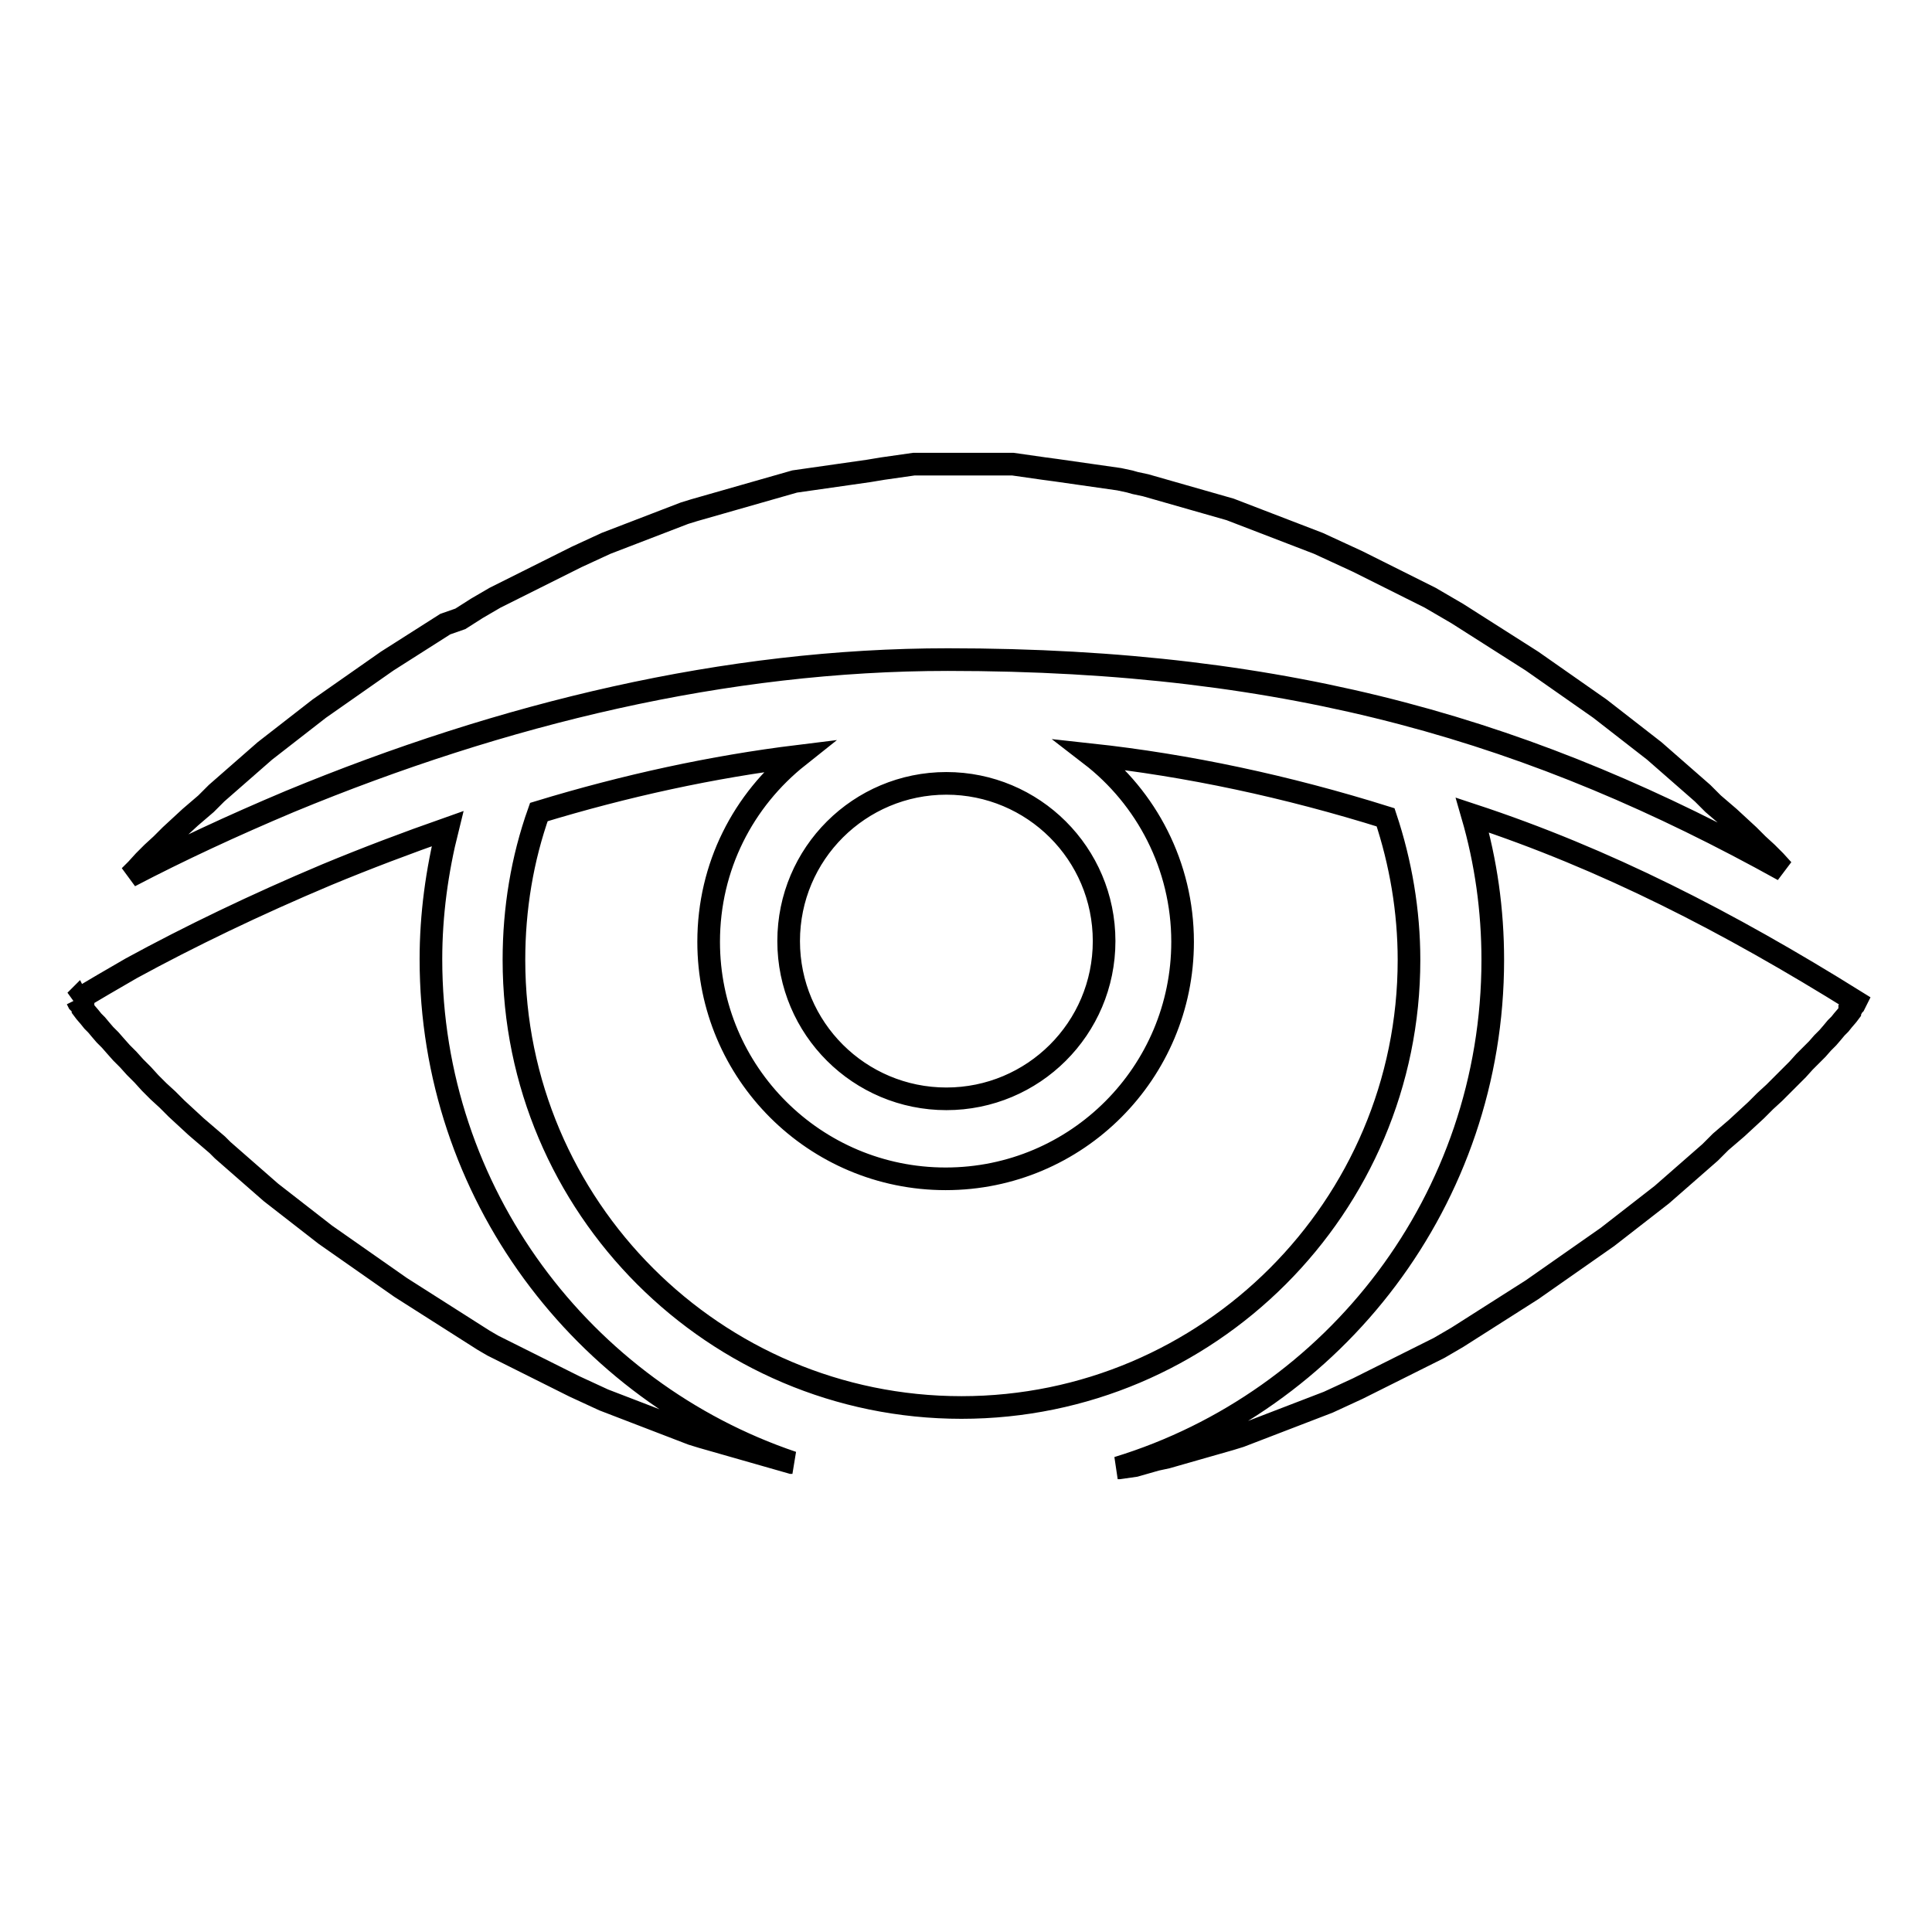 <?xml version="1.0" encoding="utf-8"?>
<!-- Svg Vector Icons : http://www.onlinewebfonts.com/icon -->
<!DOCTYPE svg PUBLIC "-//W3C//DTD SVG 1.1//EN" "http://www.w3.org/Graphics/SVG/1.1/DTD/svg11.dtd">
<svg version="1.1" xmlns="http://www.w3.org/2000/svg" xmlns:xlink="http://www.w3.org/1999/xlink" x="0px" y="0px" viewBox="0 0 256 256" enable-background="new 0 0 256 256" xml:space="preserve">
<g> <path stroke-width="3" fill-opacity="0" stroke="#000000"  d="M148.1,194.5c28.8-8.8,49.7-35.6,49.7-67.3c0-6.6-0.9-13-2.7-19.2c17.6,5.8,33.8,14.1,50.8,24.7l-0.1,0.2 l-0.1,0.2l-0.1,0.1l-0.1,0.1l-0.1,0.2l-0.3,0.3l0,0.1l0,0.1l0,0.1l0,0l-0.3,0.4l-0.6,0.7l-0.4,0.5l-0.5,0.5l-0.5,0.6l-0.6,0.7 l-0.7,0.7l-0.7,0.8l-0.8,0.8l-0.9,0.9l-0.9,1l-1,1l-1,1l-1.1,1.1l-1.2,1.1l-1.2,1.2l-1.3,1.2l-1.3,1.2l-0.7,0.6l-0.7,0.6l-0.7,0.6 l-0.7,0.7l-0.7,0.7l-0.8,0.7l-0.8,0.7l-0.8,0.7l-0.8,0.7l-0.8,0.7l-0.8,0.7l-0.8,0.7l-0.8,0.7l-0.9,0.7l-0.9,0.7l-0.9,0.7l-0.9,0.7 l-0.9,0.7l-0.9,0.7l-0.9,0.7l-0.9,0.7l-1,0.7l-1,0.7l-1,0.7l-1,0.7l-1,0.7l-1,0.7l-1,0.7l-1,0.7l-1,0.7l-1,0.7l-1.1,0.7l-1.1,0.7 l-1.1,0.7l-1.1,0.7l-1.1,0.7l-1.1,0.7l-1.1,0.7l-1.1,0.7l-1.1,0.7l-1.2,0.7l-1.2,0.7l-1.2,0.6l-1.2,0.6l-1.2,0.6l-1.2,0.6l-1.2,0.6 l-1.2,0.6l-1.2,0.6l-1.2,0.6l-1.2,0.6l-1.3,0.6l-1.3,0.6l-1.3,0.6l-1.3,0.5l-1.3,0.5l-1.3,0.5l-1.3,0.5l-1.3,0.5l-1.3,0.5l-1.3,0.5 l-1.3,0.5l-1.3,0.5l-1.3,0.4l-1.4,0.4l-0.7,0.2l-0.7,0.2l-0.7,0.2l-0.7,0.2l-0.7,0.2l-0.7,0.2l-0.7,0.2l-0.7,0.2l-0.7,0.2l-0.7,0.2 l-1.4,0.3l-0.7,0.2l-0.7,0.2l-0.7,0.2l-0.7,0.2l-0.7,0.1l-0.7,0.1l-0.7,0.1L148.1,194.5z M10,132.6l0.4-0.2c2-1.2,4.4-2.6,7-4.1 c7.7-4.2,16.4-8.4,25.9-12.4c5.3-2.2,10.6-4.2,16-6.1c-1.4,5.6-2.2,11.4-2.2,17.3c0,31,20.1,57.3,47.9,66.7l-0.1,0l-0.7-0.2 l-0.7-0.2l-0.7-0.2l-0.7-0.2l-0.7-0.2l-0.7-0.2l-0.7-0.2l-0.7-0.2l-0.7-0.2l-0.7-0.2l-0.7-0.2l-1.4-0.4l-0.7-0.2l-0.7-0.2l-1.4-0.4 l-1.3-0.4l-1.3-0.5l-1.3-0.5l-1.3-0.5l-1.3-0.5l-1.3-0.5l-1.3-0.5l-1.3-0.5l-1.3-0.5l-1.3-0.5l-1.3-0.6l-1.3-0.6l-1.3-0.6l-1.2-0.6 l-1.2-0.6l-1.2-0.6l-1.2-0.6l-1.2-0.6l-1.2-0.6l-1.2-0.6l-1.2-0.6l-1.2-0.6l-1.2-0.7l-1.1-0.7l-1.1-0.7l-1.1-0.7l-1.1-0.7l-1.1-0.7 l-1.1-0.7l-1.1-0.7l-1.1-0.7l-1.1-0.7l-1.1-0.7l-1-0.7l-1-0.7l-1-0.7l-1-0.7l-1-0.7l-1-0.7l-1-0.7l-1-0.7l-1-0.7l-1-0.7l-0.9-0.7 l-0.9-0.7l-0.9-0.7l-0.9-0.7l-0.9-0.7l-0.9-0.7l-0.9-0.7l-0.9-0.7l-0.8-0.7l-0.8-0.7l-0.8-0.7l-0.8-0.7l-0.8-0.7l-0.8-0.7l-0.8-0.7 l-0.8-0.7l-0.7-0.7l-0.7-0.6l-0.7-0.6l-0.7-0.6l-0.7-0.6l-1.3-1.2l-1.3-1.2l-1.2-1.2l-1.2-1.1l-1.1-1.1l-1-1.1l-1-1l-0.9-1 l-0.9-0.9l-0.8-0.9l-0.7-0.8l-0.7-0.7l-0.6-0.7l-0.5-0.6l-0.5-0.5l-0.4-0.5l-0.6-0.7l-0.3-0.4l0-0.1l0-0.1l0-0.1l0,0l0,0l-0.1-0.1 l-0.1-0.1l-0.1-0.1l-0.1-0.1l-0.1-0.1l-0.1-0.1l-0.1-0.2l-0.1-0.2L10,132.6z M144.5,100c7.4,5.7,12.2,14.7,12.2,24.8 c0,17.3-14,31.4-31.4,31.4c-17.3,0-31.4-14-31.4-31.4c0-10,4.6-18.8,11.9-24.6c-11.4,1.4-22.9,3.9-34.4,7.4 c-2.2,6.2-3.3,12.8-3.3,19.6c0,32.7,26.6,59.3,59.3,59.3c32.7,0,59.3-26.6,59.3-59.3c0-6.5-1.1-12.9-3.1-18.9 C170.5,104.2,157.4,101.4,144.5,100z M125.4,145.6c-11.5,0-20.9-9.3-20.9-20.9s9.4-20.9,20.9-20.9c11.5,0,20.9,9.3,20.9,20.9 S136.9,145.6,125.4,145.6z M116.9,62.1l0.7-0.1l0.7-0.1l0.7-0.1l0.7-0.1l0.7-0.1l0.7-0.1l0.7,0l0.7,0l0.7,0l0.7,0l0.7,0l0.8,0 l0.7,0l0.8,0l0.8,0l1.5,0l0.8,0l0.7,0l0.7,0l0.7,0l0.7,0l0.7,0l0.7,0l0.7,0.1l0.7,0.1l0.7,0.1l0.7,0.1l0.7,0.1l0.7,0.1l1.5,0.2 l0.7,0.1l0.7,0.1l0.7,0.1l0.7,0.1l0.7,0.1l0.7,0.1l0.7,0.1l0.7,0.1l0.7,0.1l0.7,0.1l0.7,0.1l0.7,0.1l1.4,0.3l0.7,0.2l1.4,0.3 l0.7,0.2l0.7,0.2l0.7,0.2l0.7,0.2l0.7,0.2l0.7,0.2l0.7,0.2l1.4,0.4l0.7,0.2l1.4,0.4l1.4,0.4l1.4,0.4l1.3,0.5l1.3,0.5l1.3,0.5 l1.3,0.5l1.3,0.5l1.3,0.5l1.3,0.5l1.3,0.5l1.3,0.5l1.3,0.6l1.3,0.6l1.3,0.6l1.3,0.6l1.2,0.6l1.2,0.6l1.2,0.6l1.2,0.6l1.2,0.6 l1.2,0.6l1.2,0.6l1.2,0.6l1.2,0.7l1.2,0.7l1.2,0.7l1.1,0.7l1.1,0.7l1.1,0.7l1.1,0.7l1.1,0.7l1.1,0.7l1.1,0.7l1.1,0.7l1.1,0.7l1,0.7 l1,0.7l1,0.7l1,0.7l1,0.7l1,0.7l1,0.7l1,0.7l1,0.7l0.9,0.7l0.9,0.7l0.9,0.7l0.9,0.7l0.9,0.7l0.9,0.7l0.9,0.7l0.9,0.7l0.8,0.7 l0.8,0.7l0.8,0.7l0.8,0.7l0.8,0.7l0.8,0.7l0.8,0.7l0.8,0.7l0.7,0.7l0.7,0.7l0.7,0.6l0.7,0.6l0.7,0.6l1.3,1.2l1.3,1.2l1.2,1.2 l1.2,1.1l1.1,1.1l1,1.1l0.1,0.1c-32.8-18.2-64.9-27.9-110.7-27.9c-29.4,0-58.9,7.1-87.2,18.8c-7.6,3.2-14.7,6.5-21.2,9.9l0.9-0.9 l1-1.1l1.1-1.1l1.2-1.1l1.2-1.2l1.3-1.2l1.3-1.2l0.7-0.6l0.7-0.6l0.7-0.6l0.7-0.7l0.7-0.7l0.8-0.7l0.8-0.7l0.8-0.7l0.8-0.7l0.8-0.7 l0.8-0.7l0.8-0.7l0.8-0.7l0.9-0.7l0.9-0.7l0.9-0.7l0.9-0.7l0.9-0.7l0.9-0.7l0.9-0.7l0.9-0.7l1-0.7l1-0.7l1-0.7l1-0.7l1-0.7l1-0.7 l1-0.7l1-0.7l1-0.7l1.1-0.7l1.1-0.7l1.1-0.7l1.1-0.7l1.1-0.7l1.1-0.7l1.1-0.7L61,82l1.1-0.7l1.1-0.7l1.2-0.7l1.2-0.7l1.2-0.6L68,78 l1.2-0.6l1.2-0.6l1.2-0.6l1.2-0.6l1.2-0.6l1.2-0.6l1.2-0.6l1.3-0.6l1.3-0.6l1.3-0.6l1.3-0.5l1.3-0.5l1.3-0.5l1.3-0.5l1.3-0.5 l1.3-0.5l1.3-0.5l1.3-0.5l1.3-0.4l1.4-0.4l1.4-0.4l0.7-0.2l0.7-0.2l0.7-0.2l0.7-0.2l0.7-0.2l0.7-0.2l0.7-0.2l0.7-0.2l0.7-0.2 l0.7-0.2l0.7-0.2l0.7-0.2l0.7-0.2l0.7-0.2l0.7-0.2l0.7-0.1l0.7-0.1l0.7-0.1l0.7-0.1l0.7-0.1l0.7-0.1l0.7-0.1l0.7-0.1l0.7-0.1 l0.7-0.1l0.7-0.1l0.7-0.1l0.7-0.1l0.7-0.1L116.9,62.1z"/></g>
</svg>